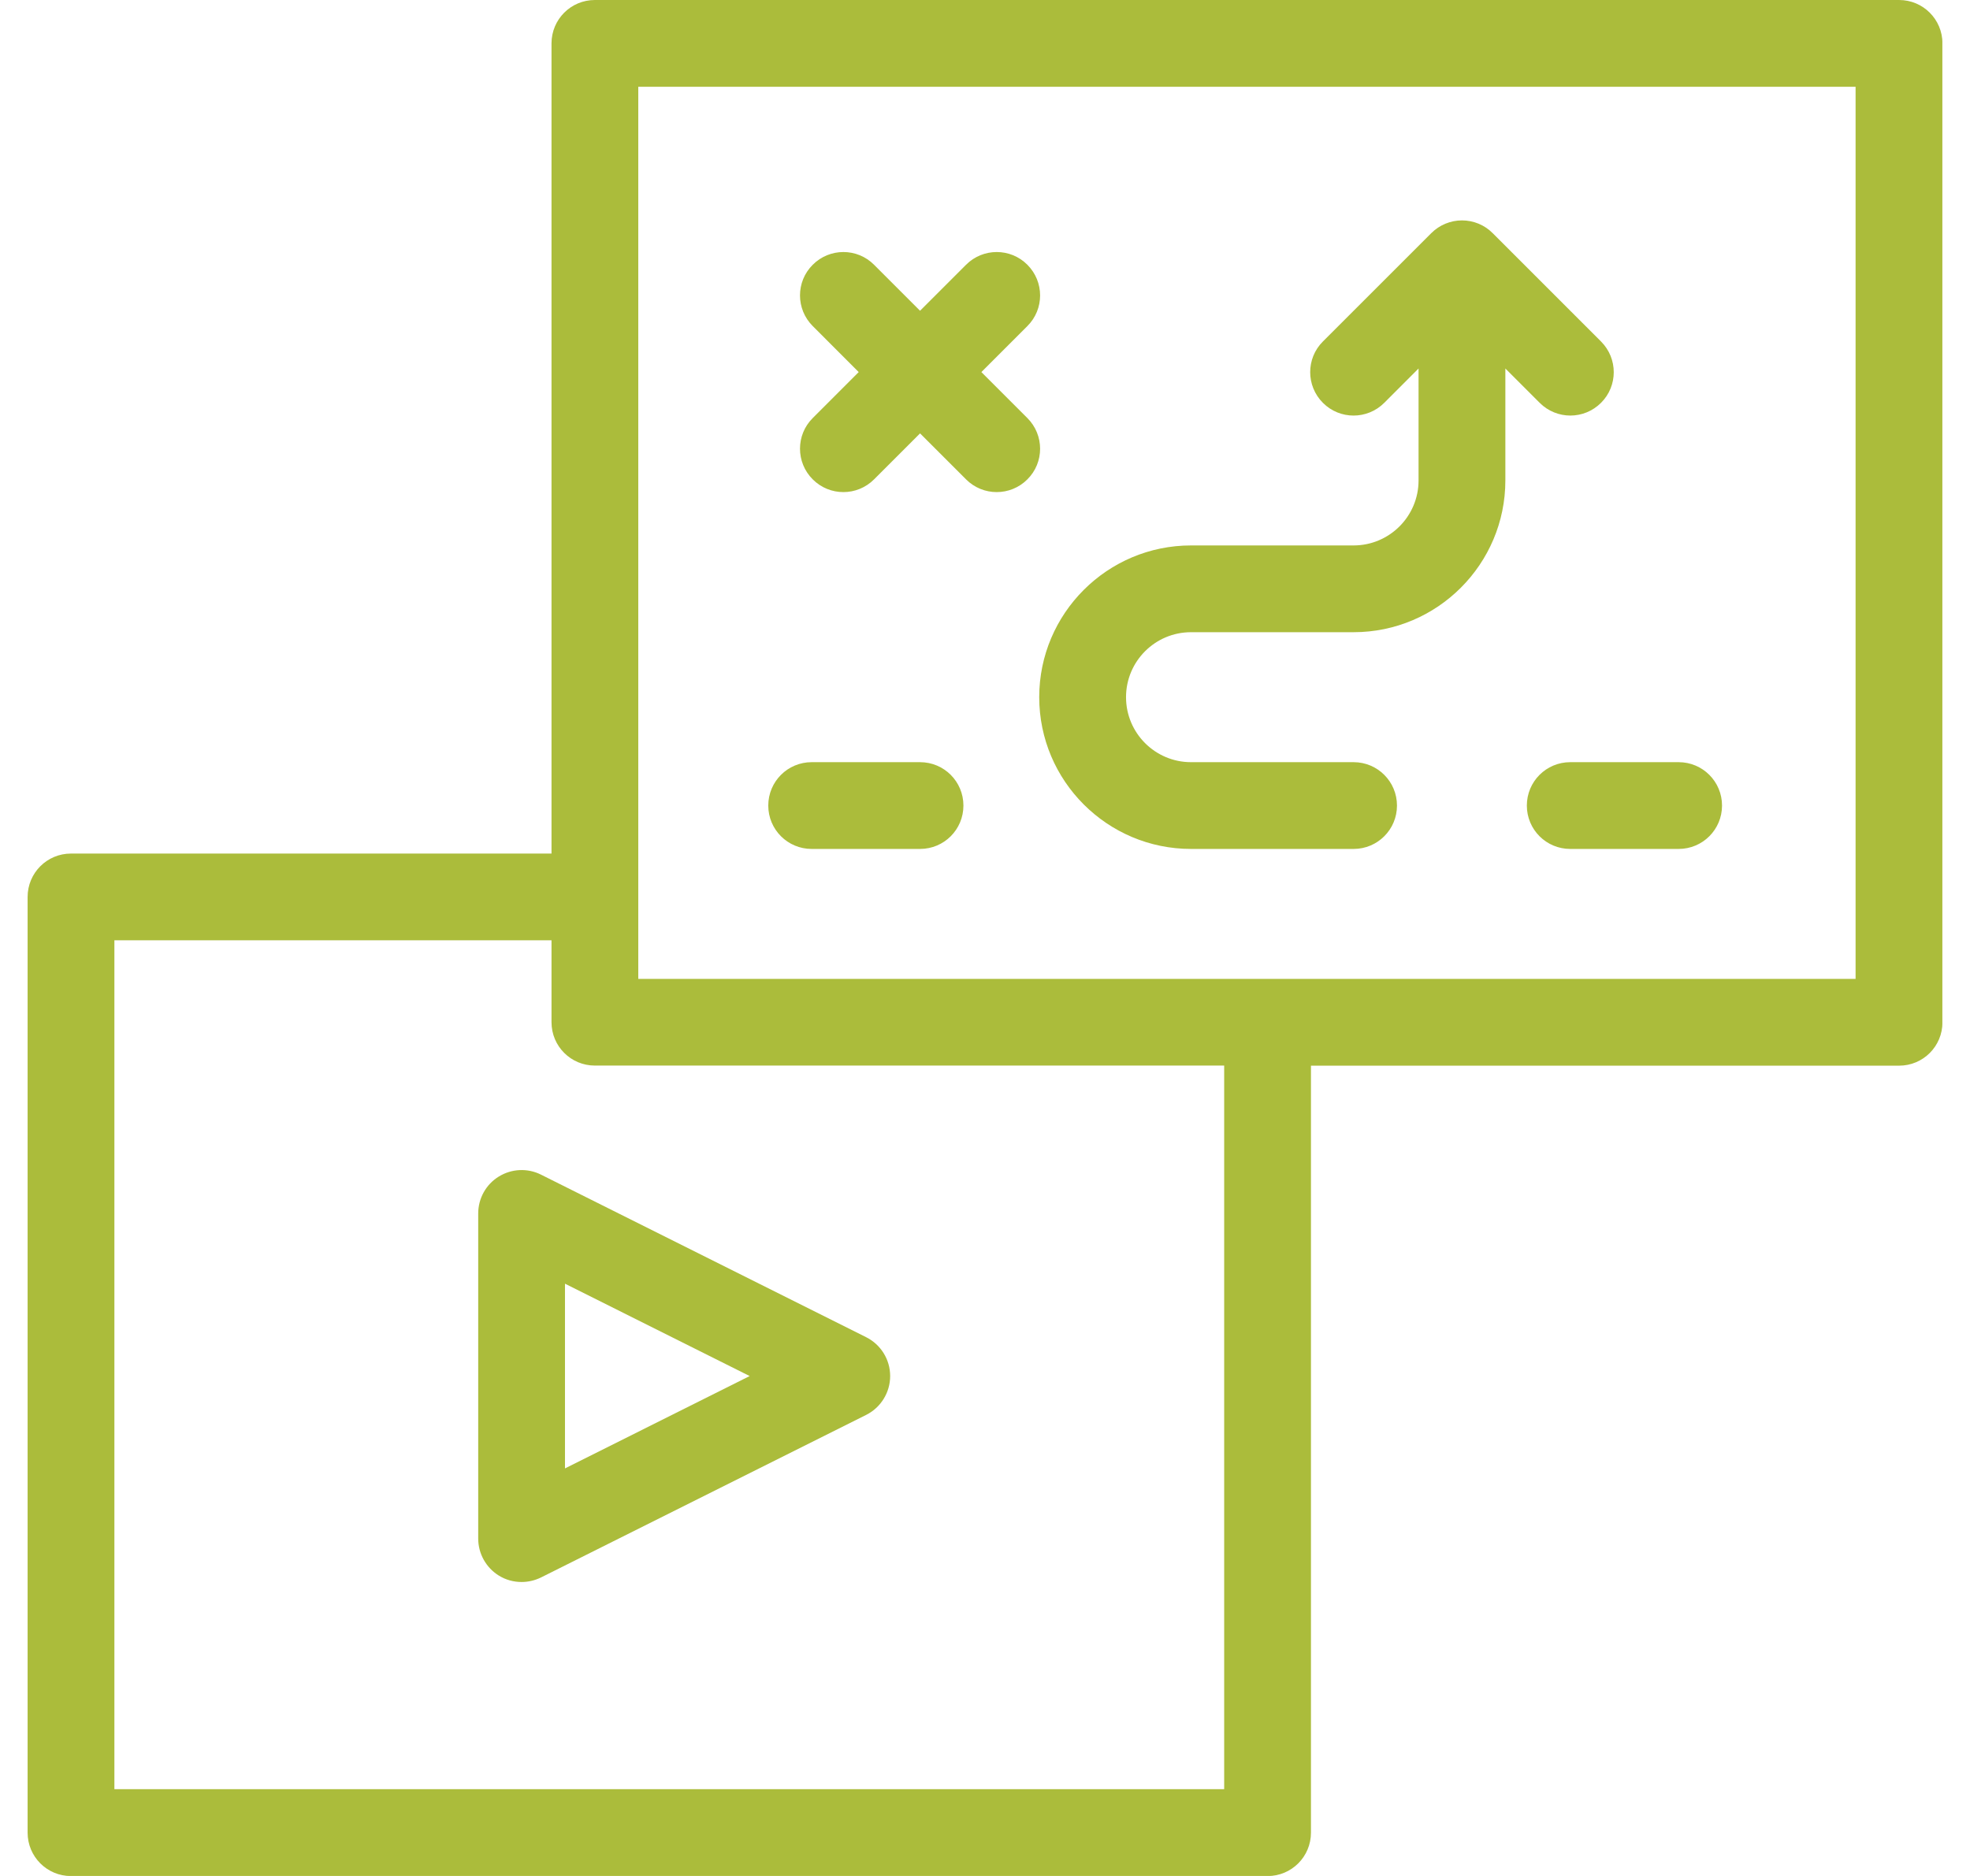 <svg width="63" height="60" viewBox="0 0 63 60" fill="none" xmlns="http://www.w3.org/2000/svg">
<g clip-path="url(#clip0_2567_347)">
<path d="M15.95 37.631C15.54 37.883 15.293 38.331 15.293 38.812V49.21C15.293 49.691 15.543 50.138 15.95 50.391C16.172 50.53 16.425 50.598 16.681 50.598C16.893 50.598 17.106 50.548 17.301 50.453L27.699 45.254C28.168 45.019 28.467 44.538 28.467 44.011C28.467 43.484 28.171 43.006 27.699 42.768L17.301 37.569C16.869 37.353 16.36 37.378 15.95 37.631ZM18.068 41.057L23.974 44.011L18.068 46.965V41.06V41.057ZM60.729 0H19.024C18.256 0 17.637 0.62 17.637 1.388V27.3H2.27C1.503 27.3 0.883 27.92 0.883 28.688V58.615C0.883 59.383 1.503 60.003 2.27 60.003H40.536C41.304 60.003 41.924 59.383 41.924 58.615V34.084H60.732C61.5 34.084 62.119 33.465 62.119 32.697V1.388C62.119 0.62 61.5 0 60.732 0H60.729ZM39.149 57.225H3.658V30.073H17.637V32.694C17.637 33.462 18.256 34.081 19.024 34.081H39.149V57.225ZM59.341 31.309H20.412V2.775H59.341V31.309ZM33.234 22.298C33.234 19.622 35.411 17.445 38.088 17.445H43.287C44.434 17.445 45.365 16.513 45.365 15.366V11.786L44.268 12.884C43.725 13.427 42.846 13.427 42.306 12.884C41.764 12.341 41.764 11.462 42.306 10.922L45.773 7.456C46.032 7.197 46.386 7.049 46.753 7.049C47.12 7.049 47.475 7.194 47.734 7.456L51.2 10.922C51.743 11.465 51.743 12.344 51.2 12.884C50.929 13.155 50.574 13.291 50.219 13.291C49.865 13.291 49.51 13.155 49.239 12.884L48.141 11.786V15.366C48.141 18.043 45.964 20.22 43.287 20.22H38.088C36.941 20.22 36.01 21.151 36.01 22.298C36.01 23.445 36.941 24.377 38.088 24.377H43.287C44.055 24.377 44.675 24.997 44.675 25.765C44.675 26.532 44.055 27.152 43.287 27.152H38.088C35.411 27.152 33.234 24.975 33.234 22.298ZM25.991 13.371L27.461 11.9L25.991 10.429C25.448 9.886 25.448 9.008 25.991 8.468C26.533 7.925 27.412 7.925 27.952 8.468L29.423 9.939L30.894 8.468C31.436 7.925 32.315 7.925 32.855 8.468C33.398 9.011 33.398 9.889 32.855 10.429L31.384 11.9L32.855 13.371C33.398 13.914 33.398 14.793 32.855 15.332C32.584 15.604 32.229 15.739 31.874 15.739C31.52 15.739 31.165 15.604 30.894 15.332L29.423 13.861L27.952 15.332C27.68 15.604 27.326 15.739 26.971 15.739C26.616 15.739 26.262 15.604 25.991 15.332C25.448 14.79 25.448 13.911 25.991 13.371ZM50.216 24.377H53.682C54.45 24.377 55.07 24.997 55.07 25.765C55.07 26.532 54.45 27.152 53.682 27.152H50.216C49.448 27.152 48.828 26.532 48.828 25.765C48.828 24.997 49.448 24.377 50.216 24.377ZM24.569 25.765C24.569 24.997 25.189 24.377 25.957 24.377H29.423C30.191 24.377 30.81 24.997 30.81 25.765C30.81 26.532 30.191 27.152 29.423 27.152H25.957C25.189 27.152 24.569 26.532 24.569 25.765Z" fill="#ABBC3B"/>
</g>
<defs>
<clipPath id="clip0_2567_347">
<rect width="61.233" height="60" fill="white" transform="translate(0.883)"/>
</clipPath>
</defs>
</svg>
